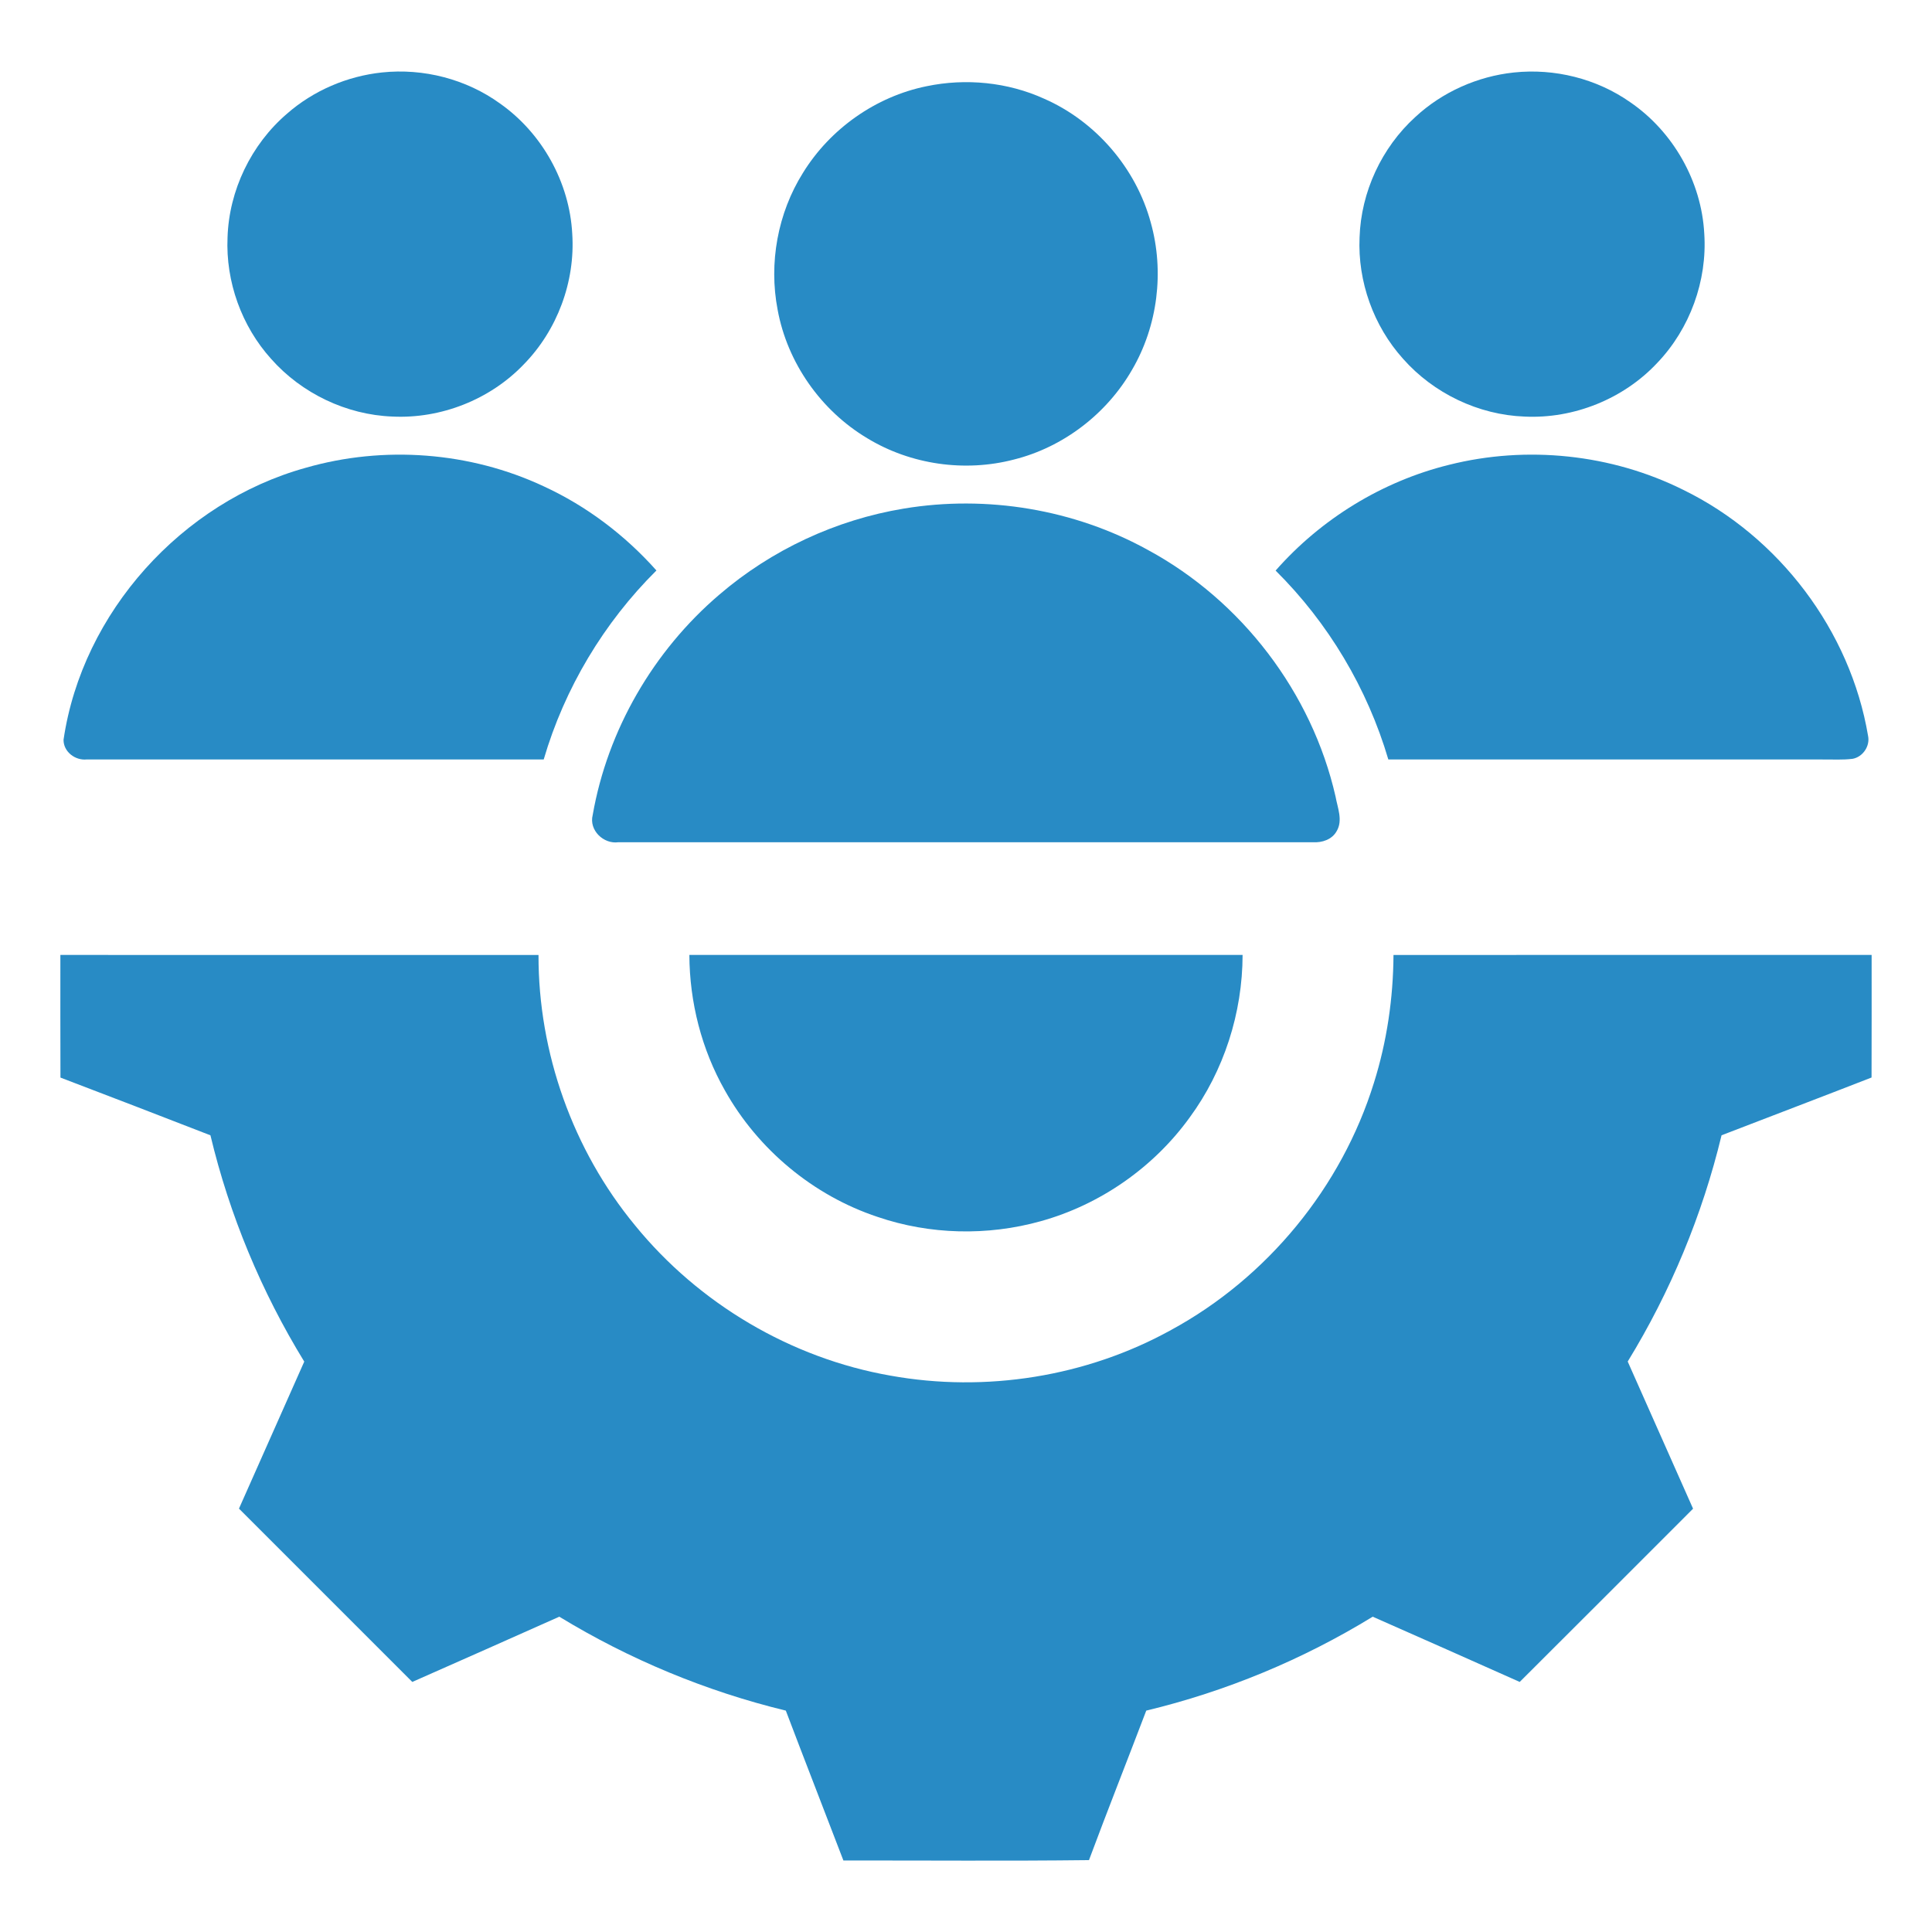 <?xml version="1.0" encoding="UTF-8" ?>
<!DOCTYPE svg PUBLIC "-//W3C//DTD SVG 1.1//EN" "http://www.w3.org/Graphics/SVG/1.1/DTD/svg11.dtd">
<svg width="512pt" height="512pt" viewBox="0 0 512 512" version="1.1" xmlns="http://www.w3.org/2000/svg">
<g id="#000000ff">
<path fill="#288bc5" opacity="1.00" d=" M 101.24 19.20 C 112.21 18.04 123.57 20.96 132.52 27.44 C 143.66 35.28 150.93 48.33 151.65 61.94 C 152.49 74.65 147.66 87.57 138.73 96.64 C 129.82 105.91 116.83 111.02 103.99 110.39 C 91.79 109.93 79.94 104.25 71.86 95.12 C 64.02 86.44 59.79 74.63 60.30 62.94 C 60.69 50.45 66.56 38.28 76.04 30.15 C 83.04 24.01 91.98 20.18 101.24 19.20 Z" />
<path fill="#288bc5" opacity="1.00" d=" M 401.20 19.21 C 411.96 18.07 423.09 20.83 431.97 27.05 C 443.40 34.85 450.92 48.09 451.65 61.93 C 452.47 74.41 447.84 87.12 439.20 96.16 C 430.28 105.71 417.09 111.02 404.05 110.40 C 391.81 109.95 379.92 104.25 371.82 95.08 C 364.00 86.39 359.78 74.60 360.30 62.93 C 360.68 50.88 366.15 39.12 375.07 31.01 C 382.21 24.39 391.52 20.23 401.20 19.21 Z" />
<path fill="#288bc5" opacity="1.00" d=" M 245.56 22.85 C 255.95 20.68 267.05 21.77 276.73 26.17 C 290.41 32.18 301.07 44.58 304.97 59.00 C 308.60 71.97 306.81 86.36 300.01 97.99 C 293.30 109.67 281.79 118.51 268.71 121.78 C 255.69 125.18 241.35 123.14 229.84 116.14 C 217.58 108.83 208.65 96.15 206.08 82.09 C 203.69 69.72 206.10 56.48 212.80 45.80 C 220.00 34.12 232.10 25.58 245.56 22.85 Z" />
<path fill="#288bc5" opacity="1.00" d=" M 81.02 123.97 C 101.73 118.01 124.57 119.73 144.09 128.88 C 155.47 134.12 165.64 141.83 173.96 151.18 C 160.01 165.03 149.62 182.39 144.09 201.26 C 103.73 201.26 63.37 201.28 23.01 201.26 C 19.95 201.60 16.80 199.23 16.84 196.04 C 21.81 162.26 48.21 133.08 81.02 123.97 Z" />
<path fill="#288bc5" opacity="1.00" d=" M 384.02 123.18 C 404.63 118.00 427.04 120.33 446.07 129.81 C 471.46 142.20 490.37 167.13 495.06 195.03 C 495.62 197.72 493.67 200.59 490.98 201.09 C 488.31 201.43 485.61 201.24 482.94 201.27 C 444.60 201.26 406.26 201.27 367.92 201.26 C 362.36 182.41 352.00 165.04 338.05 151.21 C 350.08 137.52 366.31 127.55 384.02 123.18 Z" />
<path fill="#288bc5" opacity="1.00" d=" M 239.52 134.78 C 261.51 131.13 284.69 134.96 304.22 145.75 C 329.04 159.19 347.65 183.53 353.93 211.07 C 354.46 214.06 355.94 217.42 354.22 220.28 C 352.99 222.49 350.37 223.35 347.96 223.20 C 286.61 223.20 225.25 223.21 163.89 223.20 C 159.93 223.76 156.04 220.00 157.07 215.99 C 161.01 193.42 173.19 172.48 190.59 157.62 C 204.41 145.74 221.53 137.75 239.52 134.78 Z" />
<path fill="#288bc5" opacity="1.00" d=" M 16.00 253.07 C 58.24 253.07 100.47 253.06 142.71 253.08 C 142.65 278.96 151.80 304.74 168.27 324.71 C 185.17 345.47 209.61 359.95 235.99 364.56 C 261.20 369.10 287.94 364.86 310.37 352.45 C 335.83 338.61 355.53 314.62 364.11 286.94 C 367.55 276.00 369.22 264.53 369.29 253.08 C 411.52 253.05 453.76 253.07 496.00 253.07 C 496.00 263.90 496.02 274.72 495.98 285.55 C 482.75 290.71 469.48 295.75 456.23 300.86 C 451.14 321.98 442.72 342.29 431.36 360.82 C 437.13 373.82 442.92 386.81 448.68 399.82 C 433.37 415.13 418.08 430.45 402.74 445.73 C 389.76 439.95 376.78 434.16 363.78 428.44 C 345.24 439.82 324.91 448.24 303.77 453.33 C 298.74 466.55 293.53 479.70 288.59 492.95 C 266.90 493.21 245.20 493.02 223.51 493.05 C 218.44 479.80 213.28 466.59 208.25 453.33 C 187.11 448.20 166.80 439.76 148.22 428.44 C 135.24 434.21 122.27 440.01 109.26 445.73 C 93.96 430.42 78.63 415.12 63.33 399.80 C 69.09 386.81 74.87 373.83 80.63 360.84 C 69.27 342.32 60.82 322.02 55.77 300.87 C 42.53 295.74 29.29 290.61 16.02 285.57 C 15.98 274.73 16.00 263.90 16.00 253.07 Z" />
<path fill="#288bc5" opacity="1.00" d=" M 182.69 253.07 C 231.56 253.06 280.43 253.06 329.30 253.07 C 329.27 268.45 324.36 283.78 315.25 296.18 C 305.68 309.41 291.54 319.26 275.81 323.63 C 261.71 327.57 246.42 327.23 232.56 322.49 C 215.54 316.85 200.85 304.60 192.10 288.97 C 185.92 278.08 182.74 265.58 182.69 253.07 Z" />
</g>
</svg>
